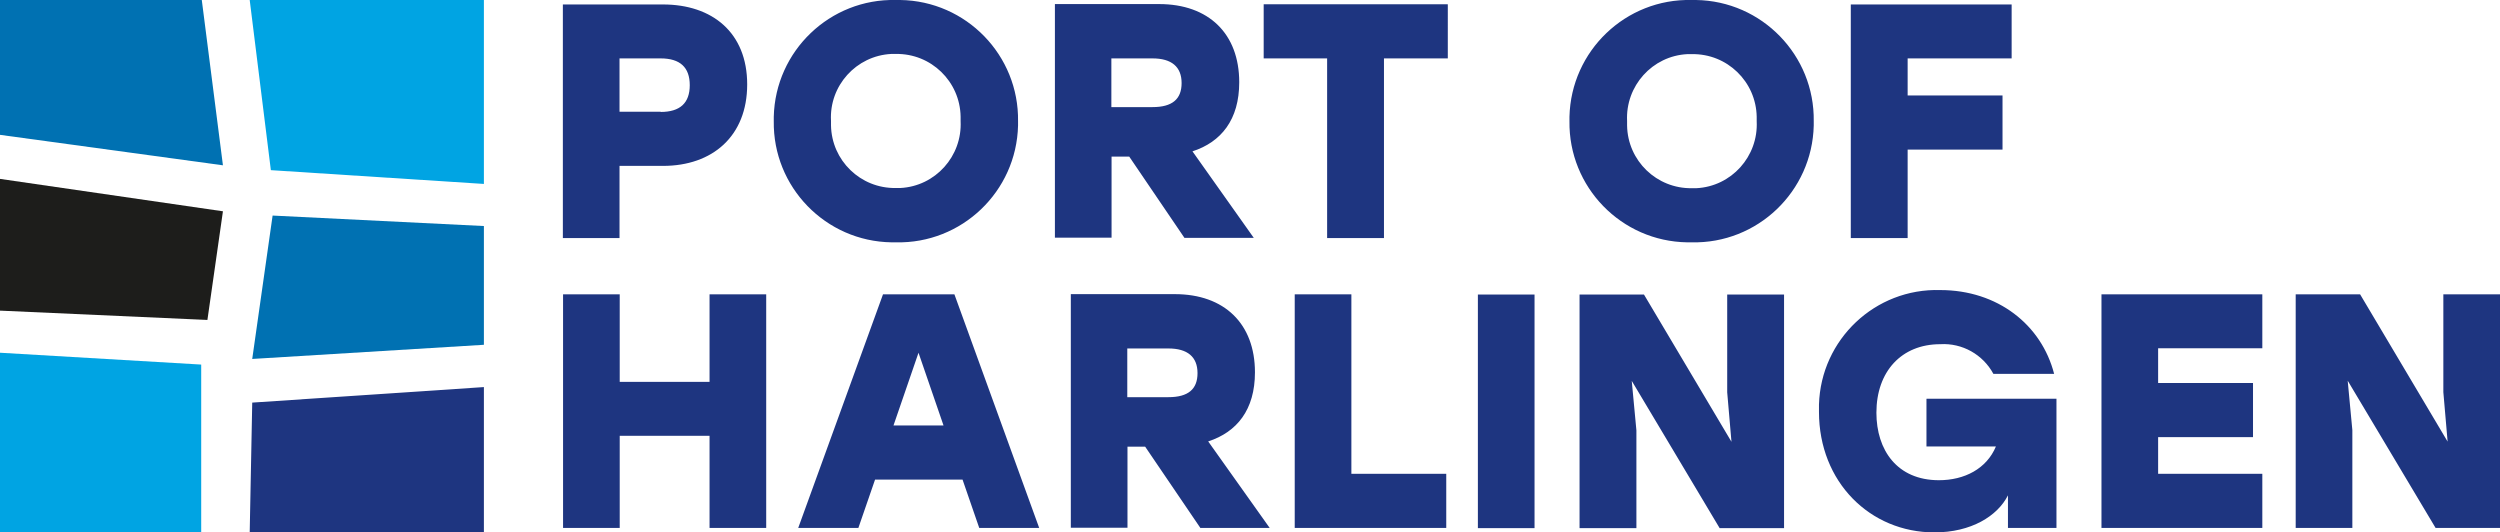 <?xml version="1.0" encoding="UTF-8"?>
<svg xmlns="http://www.w3.org/2000/svg" id="Laag_2" data-name="Laag 2" viewBox="0 0 128.85 27.44">
  <defs>
    <style>
      .cls-1 {
        fill: #0071b2;
      }

      .cls-2 {
        fill: #00a4e3;
      }

      .cls-3 {
        fill: #1e3580;
      }

      .cls-4 {
        fill: #1d1d1b;
      }
    </style>
  </defs>
  <g id="DESIGN">
    <g>
      <polygon class="cls-1" points="0 0 0 6.95 11.49 8.52 10.4 0 0 0"></polygon>
      <polygon class="cls-1" points="13 18.5 24.94 17.77 24.94 11.65 14.05 11.11 13 18.5"></polygon>
      <polygon class="cls-2" points="12.87 0 13.96 8.77 24.94 9.48 24.94 0 12.87 0"></polygon>
      <polygon class="cls-2" points="0 27.44 10.37 27.44 10.37 18.79 0 18.18 0 27.44"></polygon>
      <polygon class="cls-4" points="0 16.01 10.69 16.49 11.49 10.89 0 9.22 0 16.01"></polygon>
      <polygon class="cls-3" points="13 20.75 12.87 27.44 24.94 27.44 24.94 19.95 13 20.75"></polygon>
      <path class="cls-3" d="m125.93,15.17v5.04l.22,2.55-4.51-7.59h-3.32v12.04h2.92v-5.04l-.24-2.55,4.53,7.59h3.32v-12.04h-2.92Zm-9.33,2.79v-2.79h-8.29v12.04h8.29v-2.79h-5.37v-1.89h4.89v-2.79h-4.89v-1.79h5.37Zm-17.31,2.6v2.45h3.58c-.48,1.15-1.62,1.74-2.94,1.74-2.15,0-3.22-1.55-3.22-3.48,0-2.12,1.29-3.53,3.29-3.53,1.13-.07,2.2.53,2.74,1.53h3.13c-.65-2.53-2.91-4.32-5.87-4.32-3.35-.1-6.15,2.54-6.25,5.9,0,.13,0,.25,0,.38,0,3.61,2.63,6.21,5.95,6.21,1.89,0,3.25-.84,3.79-1.91v1.68h2.5v-6.66h-6.69Zm-10.27-5.38v5.04l.22,2.55-4.51-7.59h-3.32v12.04h2.93v-5.04l-.24-2.55,4.53,7.59h3.32v-12.04h-2.93Zm-12.85,12.04h2.92v-12.04h-2.92v12.04Zm-6.52-2.79v-9.26h-2.92v12.04h7.81v-2.79h-4.89Zm-7.93-5.2c0,.83-.48,1.24-1.5,1.24h-2.12v-2.51h2.12c.98,0,1.5.43,1.5,1.27m.14,7.98h3.58l-3.17-4.46c1.48-.48,2.41-1.63,2.41-3.56,0-2.51-1.58-4.03-4.13-4.03h-5.36v12.04h2.92v-4.18h.91l2.84,4.18Zm-15.81-5.28l1.29-3.75,1.29,3.75h-2.58Zm4.41,5.28h3.1l-4.37-12.04h-3.68l-4.37,12.04h3.1l.86-2.49h4.51l.86,2.49Zm-13.89-12.04v4.51h-4.63v-4.51h-2.92v12.04h2.92v-4.75h4.63v4.75h2.92v-12.04h-2.92ZM103.68,3.01V.23h-8.29v12.04h2.93v-4.56h4.89v-2.79h-4.89v-1.91h5.37Zm-16.48-.22c1.82-.03,3.31,1.42,3.34,3.23,0,.08,0,.15,0,.23.09,1.81-1.3,3.36-3.11,3.45-.08,0-.15,0-.23,0-1.81.03-3.31-1.41-3.34-3.23,0-.08,0-.15,0-.23-.09-1.81,1.3-3.36,3.11-3.45.08,0,.15,0,.23,0h0ZM87.19,0c-3.4-.08-6.22,2.62-6.3,6.02,0,.07,0,.15,0,.22-.05,3.4,2.67,6.2,6.07,6.25.07,0,.15,0,.22,0,3.4.08,6.22-2.62,6.3-6.02,0-.07,0-.15,0-.22.05-3.4-2.67-6.2-6.07-6.25-.07,0-.15,0-.22,0h0Zm-12.58.22h-9.48v2.79h3.27v9.26h2.93V3.01h3.29V.23Zm-13.71,4.06c0,.83-.48,1.24-1.5,1.24h-2.12v-2.51h2.12c.98,0,1.5.43,1.5,1.27h0Zm.14,7.98h3.58l-3.16-4.46c1.48-.48,2.41-1.63,2.41-3.56,0-2.51-1.58-4.03-4.13-4.03h-5.37v12.04h2.92v-4.18h.91l2.84,4.18Zm-14.87-9.48c1.82-.03,3.31,1.42,3.34,3.23,0,.08,0,.15,0,.23.09,1.81-1.3,3.36-3.11,3.45-.08,0-.15,0-.23,0-1.82.03-3.31-1.42-3.34-3.23,0-.08,0-.15,0-.23-.1-1.81,1.3-3.36,3.11-3.45.08,0,.15,0,.23,0M46.18,0c-3.4-.08-6.22,2.62-6.3,6.02,0,.07,0,.15,0,.22-.05,3.4,2.67,6.2,6.07,6.25.08,0,.15,0,.22,0,3.4.08,6.22-2.62,6.3-6.02,0-.07,0-.15,0-.22C52.52,2.85,49.8.05,46.4,0c-.07,0-.15,0-.22,0m-12.13,5.76h-2.12v-2.75h2.12c1,0,1.5.46,1.5,1.38s-.5,1.38-1.5,1.38m.12-5.54h-5.16v12.04h2.92v-3.72h2.24c2.55,0,4.34-1.53,4.34-4.2S36.71.23,34.17.23"></path>
    </g>
  </g>
</svg>
